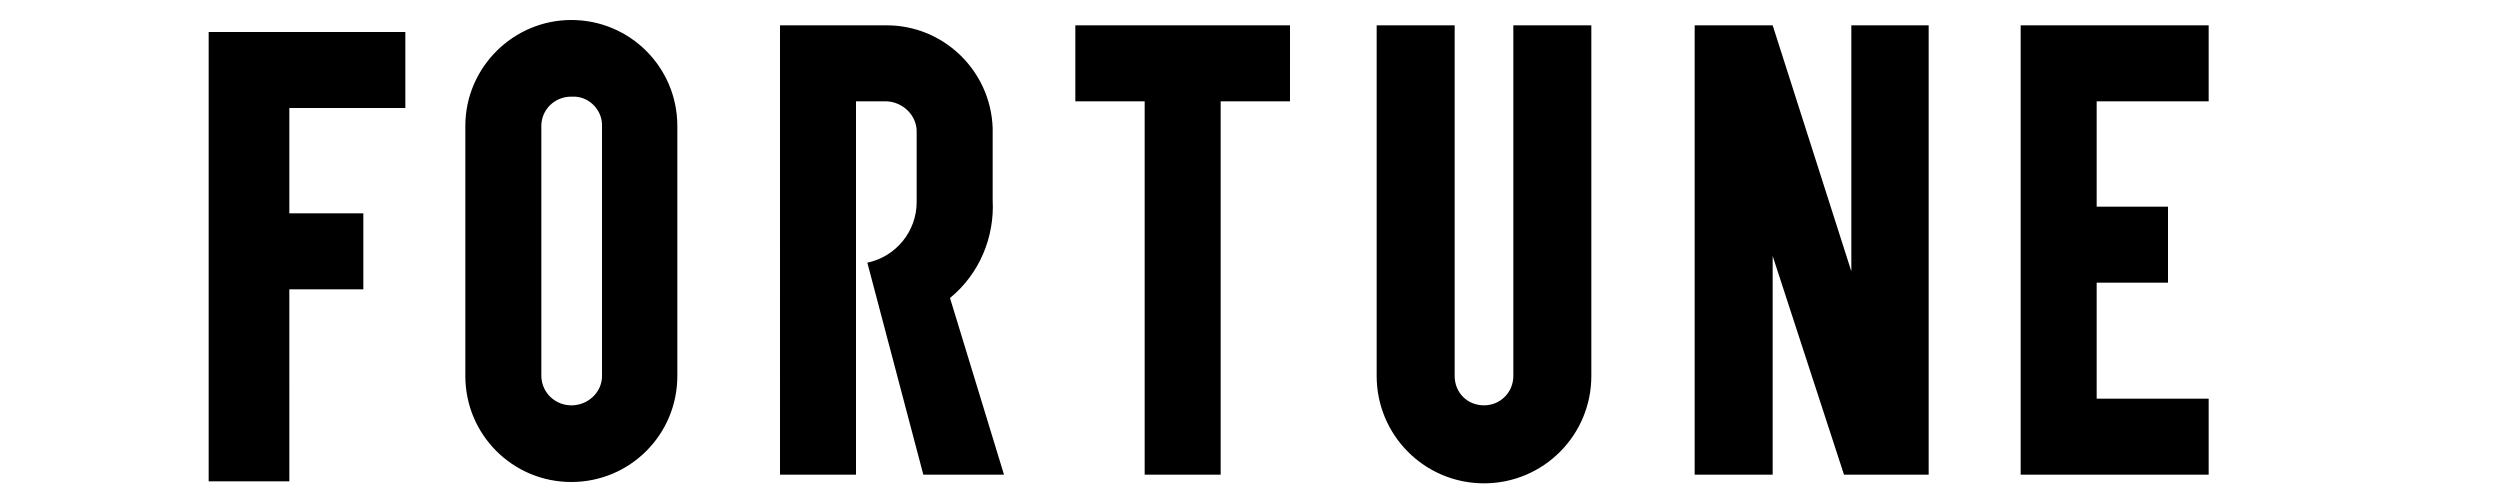 <?xml version="1.0" encoding="utf-8"?>
<!-- Generator: Adobe Illustrator 23.0.1, SVG Export Plug-In . SVG Version: 6.00 Build 0)  -->
<svg version="1.1" id="Layer_1" xmlns="http://www.w3.org/2000/svg" xmlns:xlink="http://www.w3.org/1999/xlink" x="0px" y="0px"
	 viewBox="0 0 375 75" style="enable-background:new 0 0 375 75;" xml:space="preserve">
<path d="M69.8,18.9v37.5c0,8.8,7.1,15.9,15.9,15.9s15.9-7.1,15.9-15.9V18.9c0-8.8-7.1-15.9-15.9-15.9C77,3,69.8,10.1,69.8,18.9
	 M81.2,56.5V18.9c0-2.4,1.9-4.3,4.3-4.4c0.1,0,0.3,0,0.4,0c2.3-0.1,4.3,1.8,4.4,4.1c0,0.1,0,0.2,0,0.3v37.5c0,2.4-2,4.3-4.4,4.4
	C83.4,60.9,81.3,59,81.2,56.5C81.2,56.5,81.2,56.5,81.2,56.5 M193.5,3.8h-32.2v11.4h10.4v56h11.4v-56h10.4V3.8z M227,3.8v52.6
	c0,2.4-1.9,4.4-4.4,4.4s-4.4-1.9-4.4-4.4c0,0,0,0,0,0V3.8h-11.7v52.6c0,8.9,7.2,16.1,16.1,16.1c8.9,0,16.1-7.2,16.1-16.1V3.8H227z
	 M331.3,15.2V3.8h-28.2v67.4h28.2V59.8h-16.8V42.4h10.7V31h-10.7V15.2H331.3z M150.6,71.2h-12.1l-8.4-31.8c4.3-0.9,7.4-4.7,7.4-9.1
	V19.9c0.1-2.5-2-4.6-4.5-4.7c-0.1,0-0.1,0-0.2,0h-4.4v56h-11.4V3.8h15.8c8.7-0.1,15.8,6.8,16.1,15.4V30c0.3,5.6-2,11.1-6.4,14.7
	L150.6,71.2z M277.7,3.8v36.9L265.9,3.8h-11.7v67.4h11.7V38.4l10.7,32.8h12.7V3.8H277.7z M31.3,4.8v67.4h12.1V43.4h11.1V32H43.4
	V16.2h17.4V4.8H31.3z"/>
</svg>
